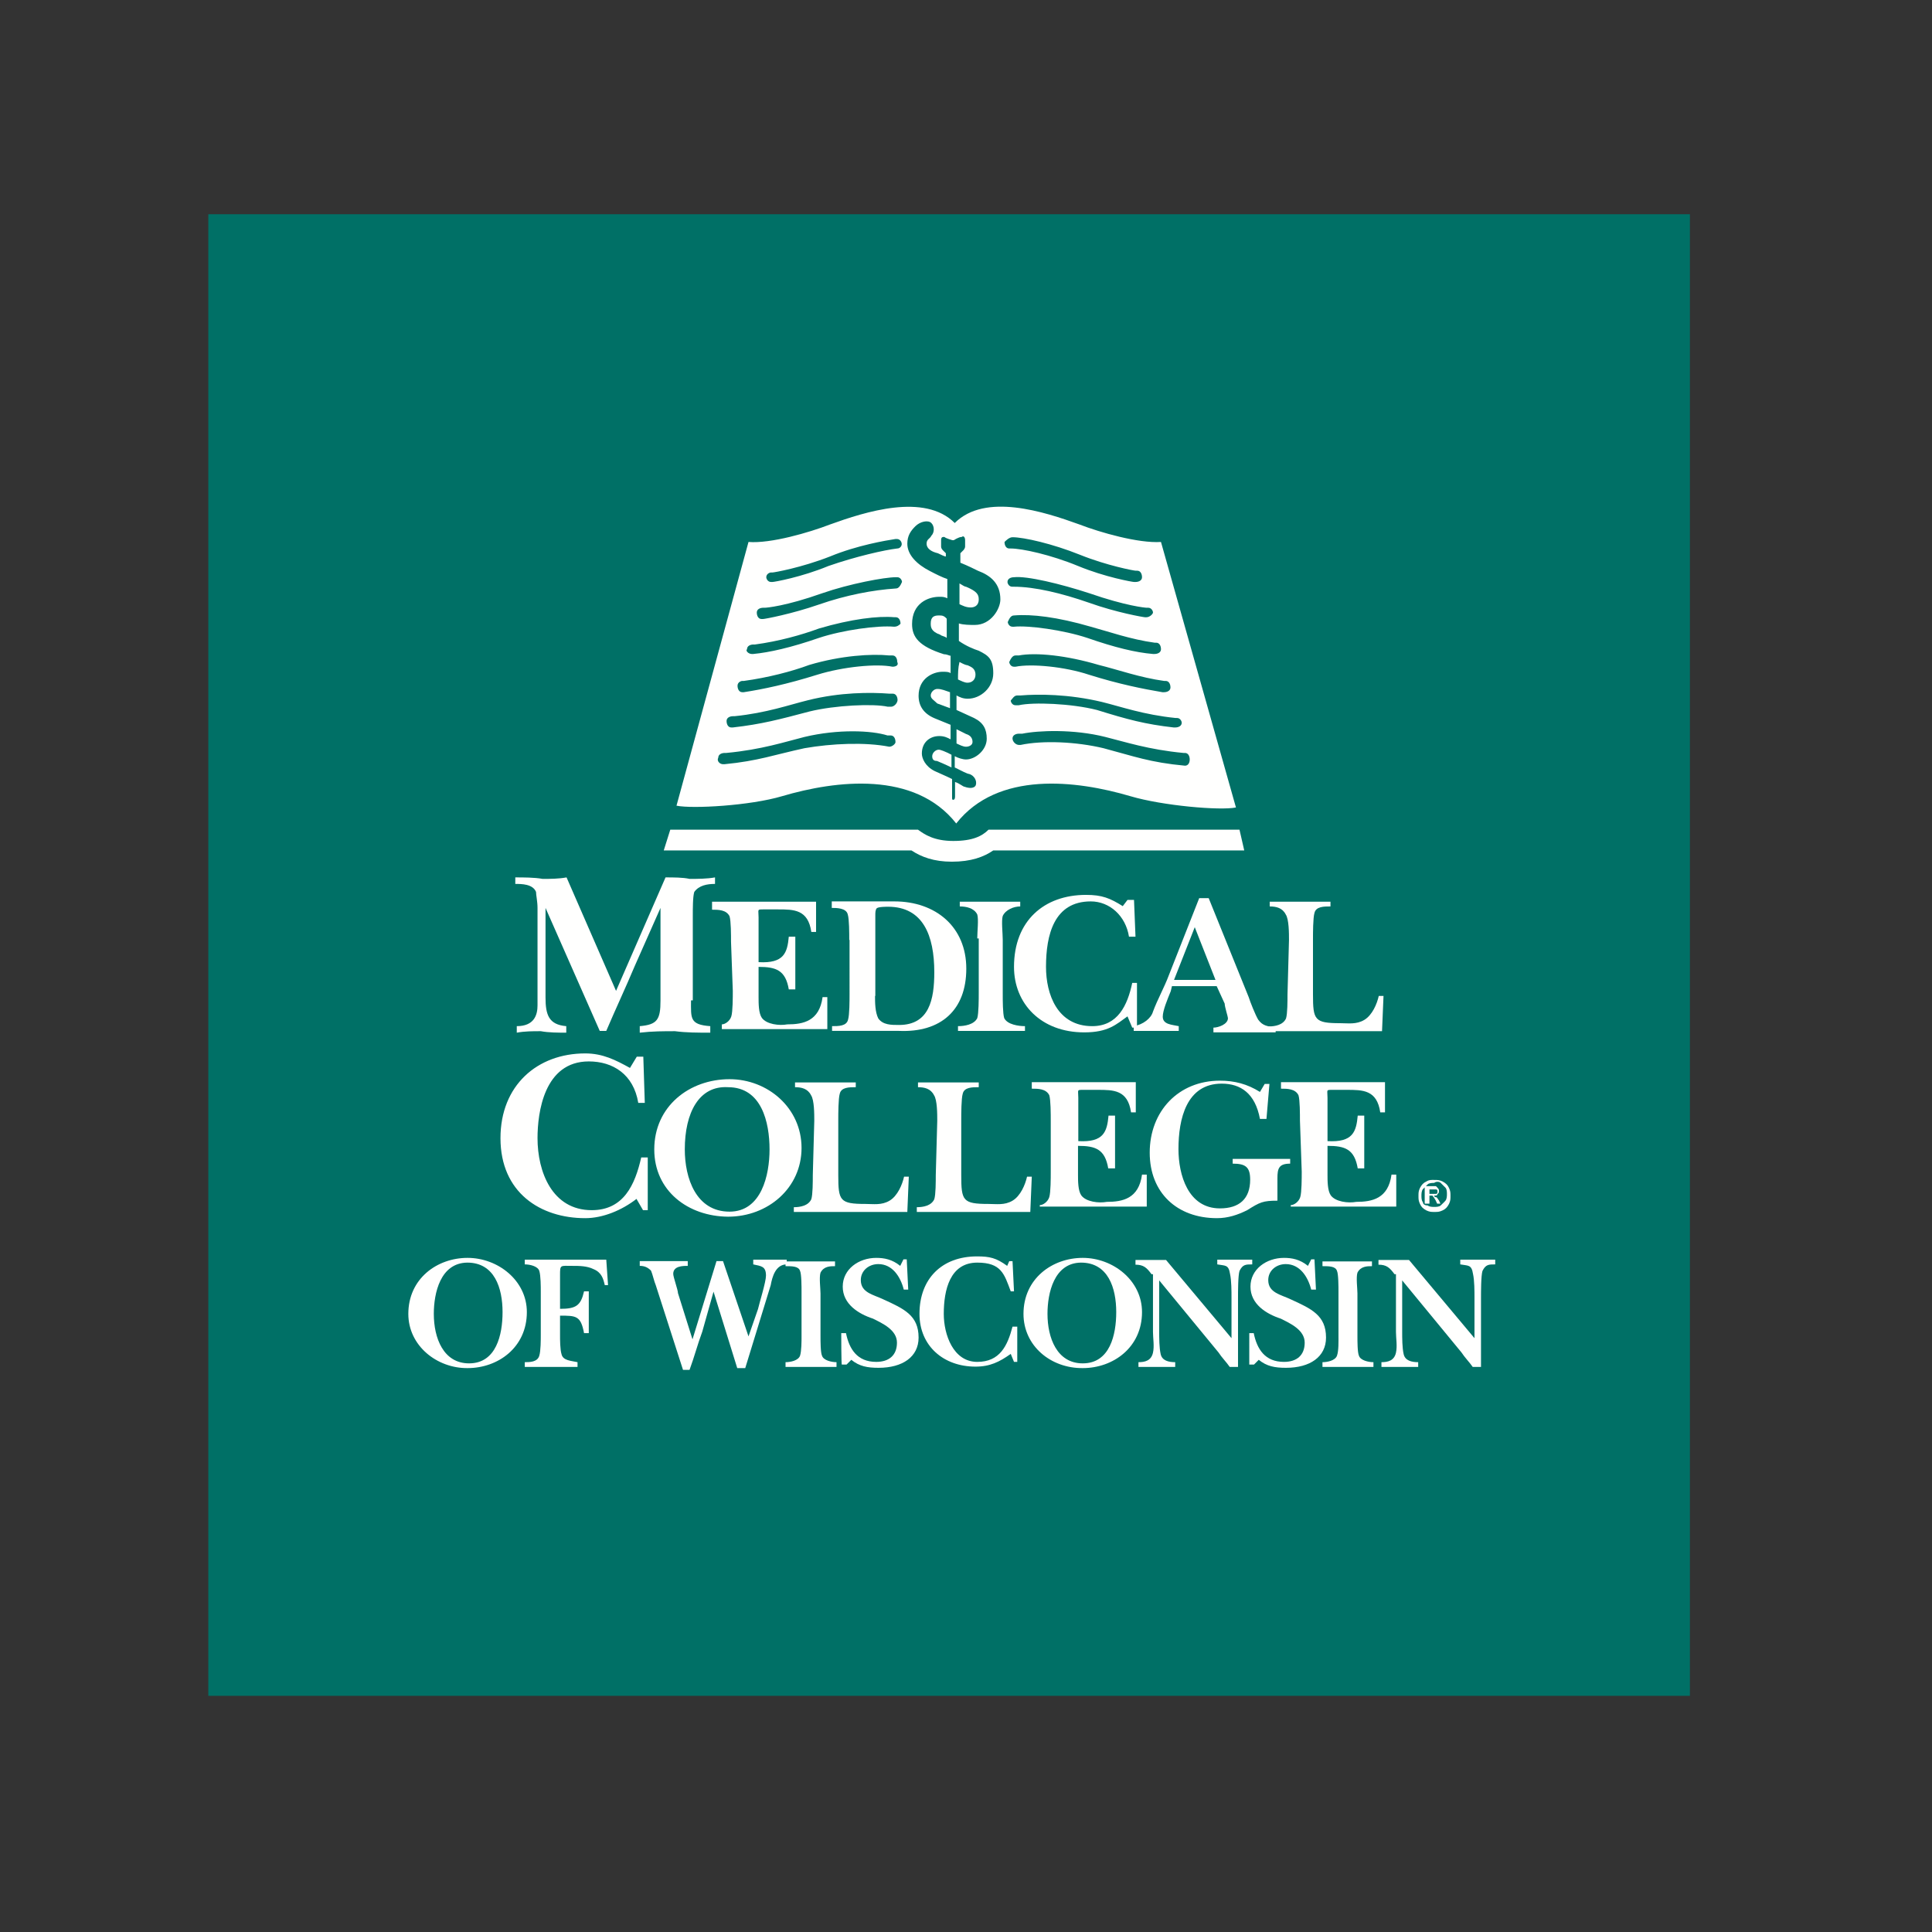 <?xml version="1.0" encoding="utf-8"?>
<!-- Generator: Adobe Illustrator 19.2.1, SVG Export Plug-In . SVG Version: 6.00 Build 0)  -->
<svg version="1.1" id="layer" xmlns="http://www.w3.org/2000/svg" xmlns:xlink="http://www.w3.org/1999/xlink" x="0px" y="0px"
	 viewBox="0 0 652 652" style="enable-background:new 0 0 652 652;" xml:space="preserve">
<rect x="0" y="0" width="652" height="652" fill="#333333" stroke="none"/>
<style type="text/css">
	.st0{fill:#007066;}
	.st1{fill:#FFFFFE;}
</style>
<rect x="70.3" y="72.3" class="st0" width="500" height="500"/>
<g>
	<g>
		<g>
			<path class="st1" d="M246.7,317.8c0-2.2,0-7-0.5-8.6c-1.1-2.2-3.8-2.2-5.9-2.2v-2.7h35.1v10.2h-1.6c-1.1-7.6-5.9-7.6-11.3-7.6
				h-4.9c-2.2,0-1.6,0-1.6,2.7v15.1c8.6,0.5,9.7-3.2,10.2-8.6h2.2c0,3.2,0,6.5,0,9.2s0,5.9,0,8.6h-2.2c-1.1-6.5-4.3-7.6-10.2-7.6
				v10.2c0,2.2,0,5.4,1.1,7c1.6,2.2,5.9,2.7,8.6,2.2c5.4,0,10.8-1.1,11.9-9.2h1.6v10.8h-35.6v-1.6c1.1,0,2.7-1.1,3.2-2.7
				c0.5-1.6,0.5-6.5,0.5-8.6L246.7,317.8L246.7,317.8z"/>
		</g>
	</g>
	<g>
		<g>
			<path class="st1" d="M354.6,378.2c0-2.2,0-7-0.5-8.6c-1.1-2.2-3.8-2.2-5.9-2.2v-2.2h35.1v10.2h-1.6c-1.1-7.6-5.9-7.6-11.3-7.6
				h-4.9c-2.2,0-1.6,0-1.6,2.7v14.6c8.6,0.5,9.7-3.2,10.2-8.6h2.2c0,3.2,0,6.5,0,9.2s0,5.9,0,8.6H374c-1.1-6.5-4.3-7.6-10.2-7.6v9.7
				c0,2.2,0,5.4,1.1,7c1.6,2.2,5.9,2.7,8.6,2.2c5.4,0,10.8-1.1,11.9-9.2h1.6v10.8h-36.1v-0.5c1.1,0,2.7-1.1,3.2-2.7
				c0.5-1.6,0.5-6.5,0.5-8.6C354.6,395.4,354.6,378.2,354.6,378.2z"/>
		</g>
	</g>
	<g>
		<g>
			<path class="st1" d="M438.7,378.2c0-2.2,0-7-0.5-8.6c-1.1-2.2-3.8-2.2-5.9-2.2v-2.2h35.1v10.2h-1.6c-1.1-7.6-5.9-7.6-11.3-7.6
				h-4.9c-2.2,0-1.6,0-1.6,2.7v14.6c8.6,0.5,9.7-3.2,10.2-8.6h2.2c0,3.2,0,6.5,0,9.2s0,5.9,0,8.6h-2.2c-1.1-6.5-4.3-7.6-10.2-7.6
				v9.7c0,2.2,0,5.4,1.1,7c1.6,2.2,5.9,2.7,8.6,2.2c5.4,0,10.8-1.1,11.9-9.2h1.6v10.8h-35.6v-0.5c1.1,0,2.7-1.1,3.2-2.7
				c0.5-1.6,0.5-6.5,0.5-8.6L438.7,378.2L438.7,378.2z"/>
		</g>
	</g>
	<g>
		<g>
			<path class="st1" d="M295.3,336.1c0,2.2,0,5.4,1.1,7.6c1.6,2.2,4.3,2.2,7,2.2c10.2,0,11.9-8.6,11.9-17.8
				c0-12.4-3.8-22.1-15.6-22.1c-0.5,0-3.2,0-3.8,0.5c-0.5,0.5-0.5,1.6-0.5,2.2V336.1z M286.6,317.2c0-2.2,0-7-0.5-8.6
				c-0.5-2.2-3.8-2.2-5.4-2.2v-2.2c2.7,0,6.5,0,9.2,0c3.8,0,8.1,0,11.9,0c14,0,24.3,8.6,24.3,22.7c0,14-8.6,21.6-22.7,21
				c-3.8,0-8.6,0-12.9,0c-3.2,0-7,0-9.7,0v-1.6c2.2,0,4.9,0,5.4-2.2c0.5-1.6,0.5-6.5,0.5-8.6V317.2z"/>
		</g>
	</g>
	<g>
		<g>
			<path class="st1" d="M329.8,316.7c0-2.2,0.5-6.5,0-8.1c-1.1-2.2-3.8-2.7-5.9-2.7v-1.6c3.2,0,7.6,0,10.2,0c3.2,0,7,0,10.2,0v1.6
				c-2.2,0-4.9,1.1-5.9,3.2c-0.5,1.6,0,5.9,0,8.1v18.3c0,2.2,0,6.5,0.5,8.1c1.1,2.2,4.9,2.7,7,2.7v1.6c-3.2,0-8.1,0-11.3,0
				c-3.2,0-8.1,0-11.3,0v-1.6c2.2,0,5.4-0.5,6.5-2.7c0.5-1.6,0.5-6.5,0.5-8.6v-18.3H329.8z"/>
		</g>
	</g>
	<g>
		<g>
			<path class="st1" d="M380.5,303.7h2.2l0.5,12.4H381c-1.1-7-6.5-11.9-12.9-11.9c-12.4,0-15.1,11.3-15.1,22.1c0,9.2,3.8,20,15.6,20
				c8.6,0,11.9-7,13.5-14.6h1.6v15.1h-1.6l-1.6-3.8c-3.8,2.7-6.5,5.4-14.6,5.4c-14.6,0-23.7-9.7-23.7-22.1
				c0-15.6,10.2-24.3,24.3-24.3c5.4,0,8.1,1.1,12.4,3.8L380.5,303.7z"/>
		</g>
	</g>
	<g>
		<g>
			<path class="st1" d="M410.2,330.7l-7-17.8l-7,17.8H410.2z M395.1,334.5c-1.1,2.7-2.7,6.5-2.7,8.6c0,2.7,3.2,2.7,5.4,3.2v1.6
				c-2.7,0-5.4,0-7.6,0s-5.4,0-7.6,0v-1.6c3.2-0.5,5.9-2.7,6.5-4.9c1.6-4.3,3.8-8.1,5.4-12.4l10.2-25.9h3.2l13.5,33.4
				c0.5,1.6,2.2,5.9,3.2,7.6c1.6,2.2,3.2,2.2,5.9,2.7v1.6c-3.2,0-7,0-10.2,0c-3.2,0-7.6,0-10.8,0v-1.6c1.6,0,4.9-1.1,4.9-3.2
				c0-0.5-1.1-3.8-1.1-4.9l-2.7-5.9h-15.1L395.1,334.5z"/>
		</g>
	</g>
	<g>
		<g>
			<path class="st1" d="M435,317.2c0-2.2,0-7-1.1-8.6c-1.1-2.2-3.2-2.7-5.4-2.7v-1.6c3.2,0,7,0,9.7,0c3.2,0,7.6,0,10.8,0v1.6
				c-2.2,0-4.9,0-5.4,2.2c-0.5,1.6-0.5,7-0.5,8.6v18.9c0,8.6,0.5,9.7,9.2,9.7c2.7,0,5.4,0.5,8.1-1.1s4.3-5.4,4.9-8.1h1.6l-0.5,11.9
				c-1.1,0-2.2,0-3.2,0c-11.3,0-23.2,0-35.1,0v-1.6c2.2,0,4.9-0.5,5.9-2.7c0.5-1.6,0.5-5.9,0.5-8.1L435,317.2L435,317.2z"/>
		</g>
	</g>
	<g>
		<g>
			<path class="st1" d="M274.8,378.2c0-2.2,0-7-1.1-8.6c-1.1-2.2-3.2-2.7-5.4-2.7v-1.6c3.2,0,7,0,9.7,0c3.2,0,7.6,0,10.8,0v1.6
				c-2.2,0-4.9,0-5.4,2.2c-0.5,1.6-0.5,7-0.5,8.6v18.9c0,8.6,0.5,9.7,9.2,9.7c2.7,0,5.4,0.5,8.1-1.1c2.7-1.6,4.3-5.4,4.9-8.1h1.6
				l-0.5,11.9c-1.1,0-2.2,0-3.2,0c-11.3,0-23.2,0-35.1,0v-1.6c2.2,0,4.9-0.5,5.9-2.7c0.5-1.6,0.5-5.9,0.5-8.1L274.8,378.2
				L274.8,378.2z"/>
		</g>
	</g>
	<g>
		<g>
			<path class="st1" d="M316.3,378.2c0-2.2,0-7-1.1-8.6c-1.1-2.2-3.2-2.7-5.4-2.7v-1.6c3.2,0,7,0,9.7,0c3.2,0,7.6,0,10.8,0v1.6
				c-2.2,0-4.9,0-5.4,2.2c-0.5,1.6-0.5,7-0.5,8.6v18.9c0,8.6,0.5,9.7,9.2,9.7c2.7,0,5.4,0.5,8.1-1.1c2.7-1.6,4.3-5.4,4.9-8.1h1.6
				l-0.5,11.9c-1.1,0-2.2,0-3.2,0c-11.3,0-23.2,0-35.1,0v-1.6c2.2,0,4.9-0.5,5.9-2.7c0.5-1.6,0.5-5.9,0.5-8.1L316.3,378.2
				L316.3,378.2z"/>
		</g>
	</g>
	<g>
		<g>
			<path class="st1" d="M231.1,387.9c0,9.7,3.8,21,15.1,21c10.8,0,13.5-12.4,13.5-21c0-9.2-2.7-21-14-21
				C235.9,366.3,231.1,375.5,231.1,387.9 M220.8,387.9c0-14.6,11.9-23.7,25.4-23.7c12.9,0,24.3,9.7,24.3,23.2
				c0,13.5-11.3,23.2-24.8,23.2C232.2,410.5,220.8,401.9,220.8,387.9"/>
		</g>
	</g>
	<g>
		<g>
			<path class="st1" d="M427.4,377.6h-2.2c-1.6-8.6-6.5-11.9-12.9-11.9c-11.9,0-14.6,11.9-14.6,22.1c0,8.6,3.2,20,14,20
				c6.5,0,10.2-3.2,10.2-9.7c0-4.3-1.6-5.4-5.9-5.4v-1.6h19.4v1.6c-3.8,0-4.3,1.6-4.3,4.9v7.6c-4.9,0-5.9,0.5-10.2,3.2
				c-3.2,1.6-6.5,2.7-10.2,2.7c-13.5,0-22.7-8.6-22.7-22.1c0-14,9.7-24.3,23.7-24.3c4.9,0,9.2,1.1,13.5,3.8l1.6-2.7h1.6L427.4,377.6
				z"/>
		</g>
	</g>
	<g>
		<g>
			<path class="st1" d="M146.4,443.4c0,8.1,3.2,16.7,11.9,16.7c9.2,0,11.3-9.7,11.3-17.3c0-8.1-2.7-16.7-11.9-16.7
				C148.6,426.2,146.4,436.4,146.4,443.4 M137.8,443.4c0-11.9,9.7-18.9,20-18.9c10.2,0,20,7.6,20,18.3c0,11.9-9.7,18.9-20,18.9
				C147.5,461.8,137.8,454.2,137.8,443.4"/>
		</g>
	</g>
	<g>
		<g>
			<path class="st1" d="M353.5,443.4c0,8.1,3.2,16.7,11.9,16.7c9.2,0,11.3-9.7,11.3-17.3c0-8.1-2.7-16.7-11.9-16.7
				C355.7,426.2,353.5,436.4,353.5,443.4 M345.4,443.4c0-11.9,9.7-18.9,20-18.9c10.2,0,20,7.6,20,18.3c0,11.9-9.7,18.9-20,18.9
				C354.6,461.8,345.4,454.2,345.4,443.4"/>
		</g>
	</g>
	<g>
		<g>
			<path class="st1" d="M205.2,433.7h-1.1c-0.5-2.2-1.1-4.3-3.8-5.4c-2.2-1.1-4.9-1.1-7-1.1c-4.3,0-4.3-0.5-4.3,3.2v11.3
				c5.4,0,7-1.1,8.1-5.9h1.6c0,2.2,0,4.9,0,7.6c0,2.2,0,4.3,0,6.5h-1.6c-1.1-5.9-2.7-5.9-8.1-5.9v6.5c0,1.6,0,4.9,0.5,6.5
				c0.5,2.2,3.2,2.2,5.4,2.7v1.6c-2.7,0-5.9,0-8.6,0c-2.7,0-5.9,0-9.2,0v-1.6c1.6,0,4.3,0,4.9-2.2c0.5-1.6,0.5-5.4,0.5-7v-14.6
				c0-1.6,0-5.4-0.5-7c-0.5-1.6-3.2-2.2-4.9-2.2v-1.6c3.2,0,7,0,10.2,0c5.9,0,11.3,0,17.3,0L205.2,433.7z"/>
		</g>
	</g>
	<g>
		<g>
			<path class="st1" d="M240.8,435.9l-3.8,13.5c-1.6,4.3-2.7,8.6-4.3,12.9h-2.2l-9.2-28.6c-0.5-1.1-1.1-3.8-1.6-4.9
				c-1.1-1.1-2.2-1.6-3.8-1.6v-1.6c2.7,0,5.4,0,7.6,0c2.7,0,5.9,0,8.6,0v1.6c-1.6,0-4.9,0-4.9,2.7c0,1.1,1.6,5.4,1.6,6.5l4.9,15.6
				l8.1-26.4h2.2l8.6,25.4l3.2-9.2c0.5-2.2,2.7-9.2,2.7-11.3c0-3.2-1.6-3.2-4.3-3.8v-1.6c2.2,0,3.8,0,5.9,0c1.6,0,3.8,0,5.4,0v1.6
				c-3.8,0-4.9,4.3-5.4,7l-8.6,28h-2.7L240.8,435.9z"/>
		</g>
	</g>
	<g>
		<g>
			<path class="st1" d="M270.5,435.9c0-1.6,0-5.9-0.5-7c-0.5-1.6-2.7-1.6-4.9-1.6v-1.6c2.7,0,5.9,0,8.6,0c2.7,0,5.4,0,8.1,0v1.6
				c-1.6,0-3.8,0-4.9,2.2c-0.5,1.6,0,5.4,0,7V451c0,1.6,0,5.4,0.5,6.5c0.5,1.6,3.2,2.2,4.9,2.2v1.6c-2.7,0-5.9,0-8.6,0
				c-2.7,0-5.9,0-8.6,0v-1.6c1.6,0,4.3-0.5,4.9-2.2c0.5-1.6,0.5-4.9,0.5-6.5V435.9z"/>
		</g>
	</g>
	<g>
		<g>
			<path class="st1" d="M283.9,449.9h1.6c1.1,5.4,3.8,9.7,10.2,9.7c4.3,0,7-2.2,7-6.5c0-4.3-4.9-6.5-8.1-8.1
				c-4.9-1.6-10.2-4.9-10.2-10.8s5.4-9.7,11.3-9.7c2.7,0,5.4,0.5,8.1,2.7l1.1-2.2h1.1l0.5,10.2H305c-1.1-4.3-3.8-8.6-8.6-8.6
				c-3.2,0-5.9,2.2-5.9,5.4c0,4.3,4.3,4.9,7.6,6.5c7,3.2,11.9,5.4,11.9,12.9c0,6.5-5.4,10.2-13.5,10.2c-3.8,0-6.5-0.5-9.2-2.7
				l-1.6,1.6h-1.6C283.9,460.7,283.9,449.9,283.9,449.9z"/>
		</g>
	</g>
	<g>
		<g>
			<path class="st1" d="M451.7,435.9c0-1.6,0-5.9-0.5-7c-0.5-1.6-2.7-1.6-4.9-1.6v-1.6c2.7,0,5.9,0,8.6,0s5.4,0,8.1,0v1.6
				c-1.6,0-3.8,0-4.9,2.2c-0.5,1.6,0,5.4,0,7V451c0,1.6,0,5.4,0.5,6.5c0.5,1.6,3.2,2.2,4.9,2.2v1.6c-2.7,0-5.9,0-8.6,0s-5.9,0-8.6,0
				v-1.6c1.6,0,4.3-0.5,4.9-2.2s0.5-4.9,0.5-6.5V435.9z"/>
		</g>
	</g>
	<g>
		<g>
			<path class="st1" d="M421.5,449.9h1.6c1.1,5.4,3.8,9.7,10.2,9.7c4.3,0,7-2.2,7-6.5c0-4.3-4.9-6.5-8.1-8.1
				c-4.9-1.6-10.2-4.9-10.2-10.8s5.4-9.7,11.3-9.7c2.7,0,5.4,0.5,8.1,2.7l1.1-2.2h1.1l0.5,10.2h-1.6c-1.1-4.3-3.8-8.6-8.6-8.6
				c-3.2,0-5.9,2.2-5.9,5.4c0,4.3,4.3,4.9,7.6,6.5c7,3.2,11.9,5.4,11.9,12.9c0,6.5-5.4,10.2-13.5,10.2c-3.8,0-6.5-0.5-9.2-2.7
				l-1.6,1.6h-1.6V449.9z"/>
		</g>
	</g>
	<g>
		<g>
			<path class="st1" d="M340.6,425.6h1.1l0.5,10.2h-1.1c-2.2-5.9-3.2-9.7-11.3-9.7c-9.2,0-11.3,9.2-11.3,17.3
				c0,7,3.2,16.2,11.3,16.2c7.6,0,10.2-5.4,11.9-11.9h1.6v11.9h-1.1l-1.1-2.7c-3.8,2.7-7,4.3-11.9,4.3c-10.8,0-18.9-7-18.9-17.8
				c0-11.9,7.6-19.4,19.4-19.4c4.3,0,6.5,0.5,10.2,3.2L340.6,425.6z"/>
		</g>
	</g>
	<g>
		<g>
			<path class="st1" d="M388.6,430c-1.6-2.2-2.7-3.2-5.4-3.2v-1.6c1.6,0,3.8,0,5.4,0c1.6,0,3.2,0,4.9,0l22.1,26.4V438
				c0-2.2,0-5.9-0.5-8.1c-0.5-3.2-1.6-2.7-4.3-3.2v-1.6c2.2,0,3.8,0,5.9,0c1.6,0,3.8,0,5.9,0v1.6c-2.2,0-3.2,0-4.3,2.2
				c-0.5,1.6-0.5,7-0.5,9.2v23.2H415c-1.1-1.6-2.7-3.2-3.8-4.9l-20-24.3v17.3c0,2.2,0,5.4,0.5,7.6c0.5,2.2,2.7,2.7,4.9,2.7v1.6
				c-2.2,0-4.3,0-6.5,0s-4.3,0-5.9,0v-1.6c2.2,0,4.3-0.5,4.9-3.2c0.5-2.2,0-4.9,0-7V430H388.6z"/>
		</g>
	</g>
	<g>
		<g>
			<path class="st1" d="M470.6,430c-1.6-2.2-2.7-3.2-5.4-3.2v-1.6c1.6,0,3.8,0,5.4,0c1.6,0,3.2,0,4.9,0l22.1,26.4V438
				c0-2.2,0-5.9-0.5-8.1c-0.5-3.2-1.6-2.7-4.3-3.2v-1.6c2.2,0,3.8,0,5.9,0c1.6,0,3.8,0,5.9,0v1.6c-2.2,0-3.2,0-4.3,2.2
				c-0.5,1.6-0.5,7-0.5,9.2v23.2H497c-1.1-1.6-2.7-3.2-3.8-4.9l-20-24.3v17.3c0,2.2,0,5.4,0.5,7.6c0.5,2.2,2.7,2.7,4.9,2.7v1.6
				c-2.2,0-4.3,0-6.5,0c-2.2,0-4.3,0-5.9,0v-1.6c2.2,0,4.3-0.5,4.9-3.2c0.5-2.2,0-4.9,0-7V430H470.6z"/>
		</g>
	</g>
	<g>
		<g>
			<path class="st1" d="M233.2,337.7c0,5.9-0.5,8.1,6.5,8.6v2.2c-4.3,0-8.1,0-11.9-0.5c-3.8,0-7.6,0-11.9,0.5v-2.2
				c5.9-0.5,7-2.2,7-8.6v-31.3l0,0l-8.6,19.4c-3.2,7.6-6.5,14.6-9.7,22.1h-2.2l-18.3-41.5l0,0v30.2c0,5.9,1.1,9.2,7,9.7v2.2
				c-2.7,0-5.9,0-8.6-0.5c-2.7,0-5.4,0-8.1,0.5v-2.2c5.9,0,7-3.8,7-7v-32.9c0-2.2-0.5-4.3-0.5-5.4c-1.1-2.7-4.9-2.7-7-2.7v-2.2
				c2.7,0,6.5,0,9.2,0.5c2.7,0,5.4,0,8.1-0.5l16.7,38.3l16.7-38.3c2.7,0,5.9,0,8.1,0.5c2.7,0,5.9,0,8.6-0.5v2.2
				c-2.7,0-5.4,0.5-7,2.7c-0.5,1.6-0.5,5.4-0.5,8.6v28H233.2z"/>
		</g>
	</g>
	<g>
		<g>
			<path class="st1" d="M214.9,356.6h2.2l0.5,15.6h-2.2c-1.6-9.7-8.6-14-16.7-14c-15.1,0-17.3,17.3-17.3,25.9
				c0,11.3,4.9,24.3,18.3,24.3c10.8,0,14.6-8.6,16.7-17.8h2.2v17.8h-1.6l-2.2-3.8c-4.9,3.8-11.3,6.5-17.3,6.5
				c-15.1,0-28.6-8.6-28.6-27c0-17.8,12.4-28.6,28.6-28.6c5.9,0,10.2,2.2,15.1,4.9L214.9,356.6z"/>
		</g>
	</g>
	<g>
		<g>
			<path class="st1" d="M316.8,253c-1.1,0-2.2,1.1-2.2,2.2s0.5,1.6,1.6,1.6c1.1,0.5,2.7,1.1,4.9,2.2c0-1.1,0-2.7,0-4.3
				C319,253.6,317.4,253,316.8,253"/>
		</g>
	</g>
	<g>
		<g>
			<path class="st1" d="M322.8,250.9c1.1,0.5,2.2,1.1,3.2,1.1s2.2-0.5,2.2-1.6s-0.5-2.2-2.2-2.7l-3.2-1.6
				C322.8,248.2,322.8,249.8,322.8,250.9"/>
		</g>
	</g>
	<g>
		<g>
			<path class="st1" d="M330.3,202.3c0-1.6-0.5-2.7-4.3-4.3c-0.5,0-1.1-0.5-2.2-1.1c0,2.2,0,4.3,0,7c1.1,0.5,2.2,1.1,3.8,1.1
				C328.7,205,330.3,204.5,330.3,202.3"/>
		</g>
	</g>
	<g>
		<g>
			<path class="st1" d="M316.8,207.7c-1.6,0-2.7,0.5-2.7,2.7c0,1.1,0,2.7,3.2,3.8c0.5,0.5,1.6,0.5,2.2,1.1c0-2.2,0-4.3,0-6.5
				C318.5,207.7,317.9,207.7,316.8,207.7"/>
		</g>
	</g>
	<g>
		<g>
			<path class="st1" d="M323.3,229.3c1.1,0.5,2.2,1.1,3.2,1.1c1.6,0,2.7-1.1,2.7-2.7c0-2.2-1.6-2.7-2.7-3.2c-0.5,0-1.6-0.5-2.7-1.1
				C323.3,225.5,323.3,227.2,323.3,229.3"/>
		</g>
	</g>
	<g>
		<g>
			<path class="st1" d="M316.3,232.5c-1.1,0-2.2,1.1-2.2,2.2c0,1.1,1.1,1.6,2.2,2.7l4.3,1.6c0-1.6,0-3.2,0-5.4
				C319,233.1,317.9,232.5,316.3,232.5"/>
		</g>
	</g>
	<g>
		<g>
			<path class="st1" d="M391.8,182.9c-7.6,0.5-20.5-3.2-27.5-5.9c-11.9-4.3-31.8-10.8-42.1-0.5c-10.2-10.2-30.2-3.8-42.1,0.5
				c-7,2.7-20,6.5-27.5,5.9l-24.3,89c5.4,1.1,24.8,0,35.6-3.2c18.3-5.4,44.8-8.6,58.8,9.2c14-17.8,40.5-14.6,58.8-9.2
				c10.8,3.2,30.2,4.9,35.6,3.8L391.8,182.9z M300.1,252L300.1,252c-8.1-1.6-19.4-1.1-28.6,0.5c-10.2,2.2-15.6,4.3-27,5.4H244
				c-1.1,0-2.2-1.1-1.6-2.2c0-1.1,1.1-1.6,2.2-1.6h0.5c11.9-1.1,20-3.8,26.4-5.4c11.3-2.7,22.7-2.2,28-0.5h1.1
				c1.1,0,1.6,1.1,1.6,2.2C302.3,250.9,301.2,252,300.1,252 M300.7,238.5h-1.1c-4.9-1.1-17.8-0.5-26.4,1.6
				c-10.2,2.7-16.2,4.3-25.9,5.4h-0.5c-1.1,0-1.6-1.1-1.6-2.2c0-1.1,1.1-1.6,2.2-1.6h0.5c10.8-1.1,18.3-3.8,24.8-5.4
				c10.8-2.7,21-2.7,27.5-2.2h1.1c1.1,0,1.6,1.1,1.6,2.2C302.8,237.4,301.7,238.5,300.7,238.5 M301.2,225L301.2,225
				c-5.4-1.1-16.7,0-25.4,2.7c-10.2,3.2-18.3,4.9-24.8,5.9h-0.5c-1.1,0-1.6-1.1-1.6-2.2s1.1-1.6,1.6-1.6h0.5
				c8.1-1.1,16.2-3.2,22.1-5.4c10.8-3.2,21-3.8,27-3.2h1.1c1.1,0,1.6,1.1,1.6,2.2C303.4,224.5,302.3,225,301.2,225 M301.7,211.5
				L301.7,211.5c-5.4-0.5-17.3,1.1-25.4,3.8c-9.2,3.2-16.7,4.9-22.1,5.4h-0.5c-1.1,0-2.2-1.1-1.6-1.6c0-1.1,1.1-1.6,2.2-1.6h0.5
				c8.1-1.1,15.6-3.2,21.6-5.4c10.8-3.2,20-4.3,25.4-3.8h0.5c1.1,0,1.6,1.1,1.6,2.2C303.4,211,302.8,211.5,301.7,211.5 M302.3,198.6
				L302.3,198.6c-7.6,0.5-16.7,2.2-25.9,5.4s-18.3,4.9-18.9,4.9H257c-1.1,0-1.6-1.1-1.6-2.2s1.1-1.6,2.2-1.6h0.5
				c0.5,0,7-0.5,19.4-4.9c9.2-3.2,21-5.4,24.8-5.4h0.5c1.1,0,1.6,1.1,1.6,1.6C303.9,197.5,303.4,198.6,302.3,198.6 M302.8,185.1
				L302.8,185.1c-4.3,0.5-14,2.7-23.2,5.9c-9.2,3.8-18.3,5.4-18.9,5.4h-0.5c-1.1,0-1.6-1.1-1.6-1.6c0-1.1,1.1-1.6,1.6-1.6h0.5
				c0.5,0,9.7-1.6,19.4-5.4c9.2-3.8,18.9-5.4,22.1-5.9h0.5c1.1,0,1.6,1.1,1.6,1.6C304.4,184,303.9,185.1,302.8,185.1 M330.3,219.6
				c3.2,1.6,4.9,2.7,4.9,7.6c0,4.9-4.3,8.6-8.6,8.6c-1.6,0-2.7-0.5-3.8-1.1c0,1.6,0,3.2,0,4.9l5.9,2.7c3.2,1.6,4.3,3.8,4.3,7
				c0,3.8-3.8,7-7,7c-1.1,0-2.7-0.5-3.8-1.1c0,1.6,0,2.7,0,3.8c2.2,1.1,4.3,2.2,4.9,2.2c1.6,0.5,2.7,2.2,2.2,3.8
				c-0.5,1.1-2.2,1.1-3.8,0.5c-0.5,0-1.6-1.1-3.2-1.6c0,2.7,0,4.9,0,4.9c0,1.1-0.5,1.1-0.5,1.1c-0.5,0-0.5,0-0.5-1.1
				c0,0,0-2.2,0-5.9c-2.2-1.1-4.9-2.2-5.9-2.7c-3.2-1.6-4.3-4.3-4.3-5.9c0-3.8,2.7-5.9,5.9-5.9c1.6,0,2.7,0.5,3.8,1.1
				c0-1.6,0-3.2,0-4.9l-5.4-2.2c-3.8-1.6-5.4-4.3-5.4-7.6c0-5.9,4.9-8.1,8.1-8.1c1.1,0,2.2,0,2.7,0.5c0-2.2,0-3.8,0-5.9
				c-0.5,0-1.1-0.5-2.2-0.5c-8.6-2.7-10.8-5.9-10.8-10.2c0-7,5.4-9.2,9.2-9.2c1.1,0,1.6,0,2.7,0.5c0-2.7,0-4.9,0-6.5
				c-1.6-0.5-3.8-1.6-5.9-2.7c-4.3-2.2-7.6-5.4-7.6-9.2c0-2.7,1.1-4.3,2.7-5.9c1.6-1.6,4.3-2.2,5.4-1.1s1.1,3.2,0,4.3
				c-0.5,1.1-1.6,1.1-1.6,2.7s1.6,2.7,3.8,3.2c1.1,0.5,2.2,1.1,2.7,1.1c0-0.5,0-1.1,0-1.1s-0.5-0.5-1.1-1.1
				c-0.5-0.5-0.5-1.1-0.5-1.1v-2.2c0-1.1,0.5-1.1,1.1-1.1c0.5,0.5,2.7,1.1,2.7,1.1h0.5c0,0,1.6-1.1,2.7-1.1c0.5-0.5,1.1,0,1.1,1.1
				v2.2c0,0,0,0.5-0.5,1.1c-0.5,0.5-1.1,1.1-1.1,1.1s0,1.1,0,3.2c2.7,1.1,4.9,2.2,5.9,2.7c4.3,1.6,7.6,4.3,7.6,9.7
				c0,3.2-3.2,8.6-8.6,8.6c-1.6,0-3.8,0-5.4-0.5c0,2.2,0,3.8,0,5.9C326,218,328.7,219.1,330.3,219.6 M341.7,181.3L341.7,181.3
				c3.8,0,13.5,2.2,22.7,5.9s18.3,5.4,18.9,5.4h0.5c1.1,0,1.6,1.1,1.6,2.2c0,1.1-1.1,1.6-2.2,1.6h-0.5c-0.5,0-9.7-1.6-18.9-5.4
				c-9.2-3.8-18.9-5.9-22.7-5.9h-0.5c-1.1,0-1.6-1.1-1.6-2.2C339.5,182.4,340.6,181.3,341.7,181.3 M342.2,194.8L342.2,194.8
				c4.3-0.5,15.6,2.2,25.4,5.4c12.4,4.3,18.9,4.9,19.4,4.9h0.5c1.1,0,1.6,1.1,1.6,1.6s-1.1,1.6-2.2,1.6h-0.5
				c-0.5,0-9.7-1.6-18.9-4.9c-9.2-3.2-18.3-5.4-25.4-5.4h-0.5c-1.1,0-1.6-1.1-1.6-1.6C340,195.3,341.1,194.8,342.2,194.8
				 M342.2,207.7L342.2,207.7c5.9-0.5,14.6,0.5,25.9,3.8c5.9,1.6,13.5,4.3,21.6,5.4h0.5c1.1,0,1.6,1.1,1.6,2.2s-1.1,1.6-2.2,1.6
				h-0.5c-5.9-0.5-12.9-2.2-22.1-5.4c-8.1-2.7-20-4.3-24.8-3.8h-0.5c-1.1,0-1.6-1.1-1.6-1.6C340.6,208.8,341.1,207.7,342.2,207.7
				 M342.7,221.2h1.1c5.9-1.1,16.2,0,27,3.2c6.5,1.6,14,4.3,22.1,5.4h0.5c1.1,0,1.6,1.1,1.6,2.2c0,1.1-1.1,1.6-2.2,1.6h-0.5
				c-6.5-1.1-14.6-2.7-24.8-5.9c-8.1-2.7-19.4-3.8-24.8-2.7h-0.5c-1.1,0-1.6-1.1-1.6-1.6C341.1,222.3,341.7,221.2,342.7,221.2
				 M343.3,234.7h1.1c5.9-0.5,16.2-0.5,27.5,2.2c6.5,1.6,14,4.3,24.8,5.4h0.5c1.1,0,1.6,1.1,1.6,1.6c0,1.1-1.1,1.6-2.2,1.6h-0.5
				c-9.7-1.1-15.6-2.7-25.9-5.9c-8.6-2.2-21.6-2.7-26.4-1.6h-1.1c-1.1,0-1.6-1.1-1.6-1.6C341.7,235.8,342.2,234.7,343.3,234.7
				 M399.9,258.4L399.9,258.4c-11.9-1.1-17.3-3.2-27.5-5.9c-9.2-2.2-20.5-2.7-28-1.1h-0.5c-1.1,0-2.2-1.1-2.2-2.2
				c0-1.1,1.1-1.6,2.2-1.6h1.1c5.4-1.1,17.3-1.6,28,1.1c6.5,1.6,14.6,4.3,26.4,5.4h0.5c1.1,0,1.6,1.1,1.6,2.2
				C401.5,257.4,401,258.4,399.9,258.4"/>
		</g>
	</g>
	<g>
		<g>
			<path class="st1" d="M321.2,290.8c6.5,0,10.8-1.6,14-3.8h84.7l-1.6-7h-84.7c-2.2,2.2-5.4,3.8-11.9,3.8l0,0
				c-6.5,0-9.7-2.2-11.9-3.8h-83.6l-2.2,7h83.6C310.9,289.2,315.2,290.8,321.2,290.8L321.2,290.8z"/>
		</g>
	</g>
	<g>
		<g>
			<path class="st1" d="M482.4,401.4h1.1c0.5,0,0.5,0,1.1,0c0,0,0.5,0,0.5,0.5v0.5c0,0,0,0.5-0.5,0.5c0,0-0.5,0-1.1,0h-1.1V401.4z
				 M482.4,406.2v-2.7h0.5c0.5,0,0.5,0,0.5,0s0.5,0.5,1.1,1.6l0.5,1.1h1.1l-0.5-1.1c-0.5-0.5-0.5-1.1-1.1-1.1c0,0-0.5,0-0.5-0.5
				c0.5,0,1.1,0,1.1-0.5c0.5-0.5,0.5-0.5,0.5-1.1c0-0.5,0-0.5-0.5-1.1l-0.5-0.5c-0.5,0-0.5,0-1.6,0h-2.2v5.9H482.4z M486.2,399.2
				c0.5,0.5,1.1,1.1,1.6,1.6c0.5,0.5,0.5,1.6,0.5,2.2c0,0.5,0,1.6-0.5,2.2s-1.1,1.1-1.6,1.6c-0.5,0.5-1.6,0.5-2.2,0.5
				s-1.6,0-2.2-0.5c-1.1,0-1.6-0.5-1.6-1.1c-0.5-0.5-0.5-1.6-0.5-2.2c0-0.5,0-1.6,0.5-2.2c0.5-0.5,1.1-1.1,1.6-1.6
				c0.5-0.5,1.6-0.5,2.2-0.5C484.6,398.7,485.7,398.7,486.2,399.2 M481.4,398.7c-1.1,0.5-1.6,1.1-2.2,2.2c-0.5,1.1-0.5,1.6-0.5,2.7
				c0,1.1,0,1.6,0.5,2.7c0.5,1.1,1.1,1.6,2.2,2.2c1.1,0.5,1.6,0.5,2.7,0.5s1.6,0,2.7-0.5s1.6-1.1,2.2-2.2c0.5-1.1,0.5-1.6,0.5-2.7
				c0-1.1,0-1.6-0.5-2.7c-0.5-1.1-1.1-1.6-2.2-2.2c-1.1-0.5-1.6-0.5-2.7-0.5S482.4,398.1,481.4,398.7"/>
		</g>
	</g>
</g>
</svg>
